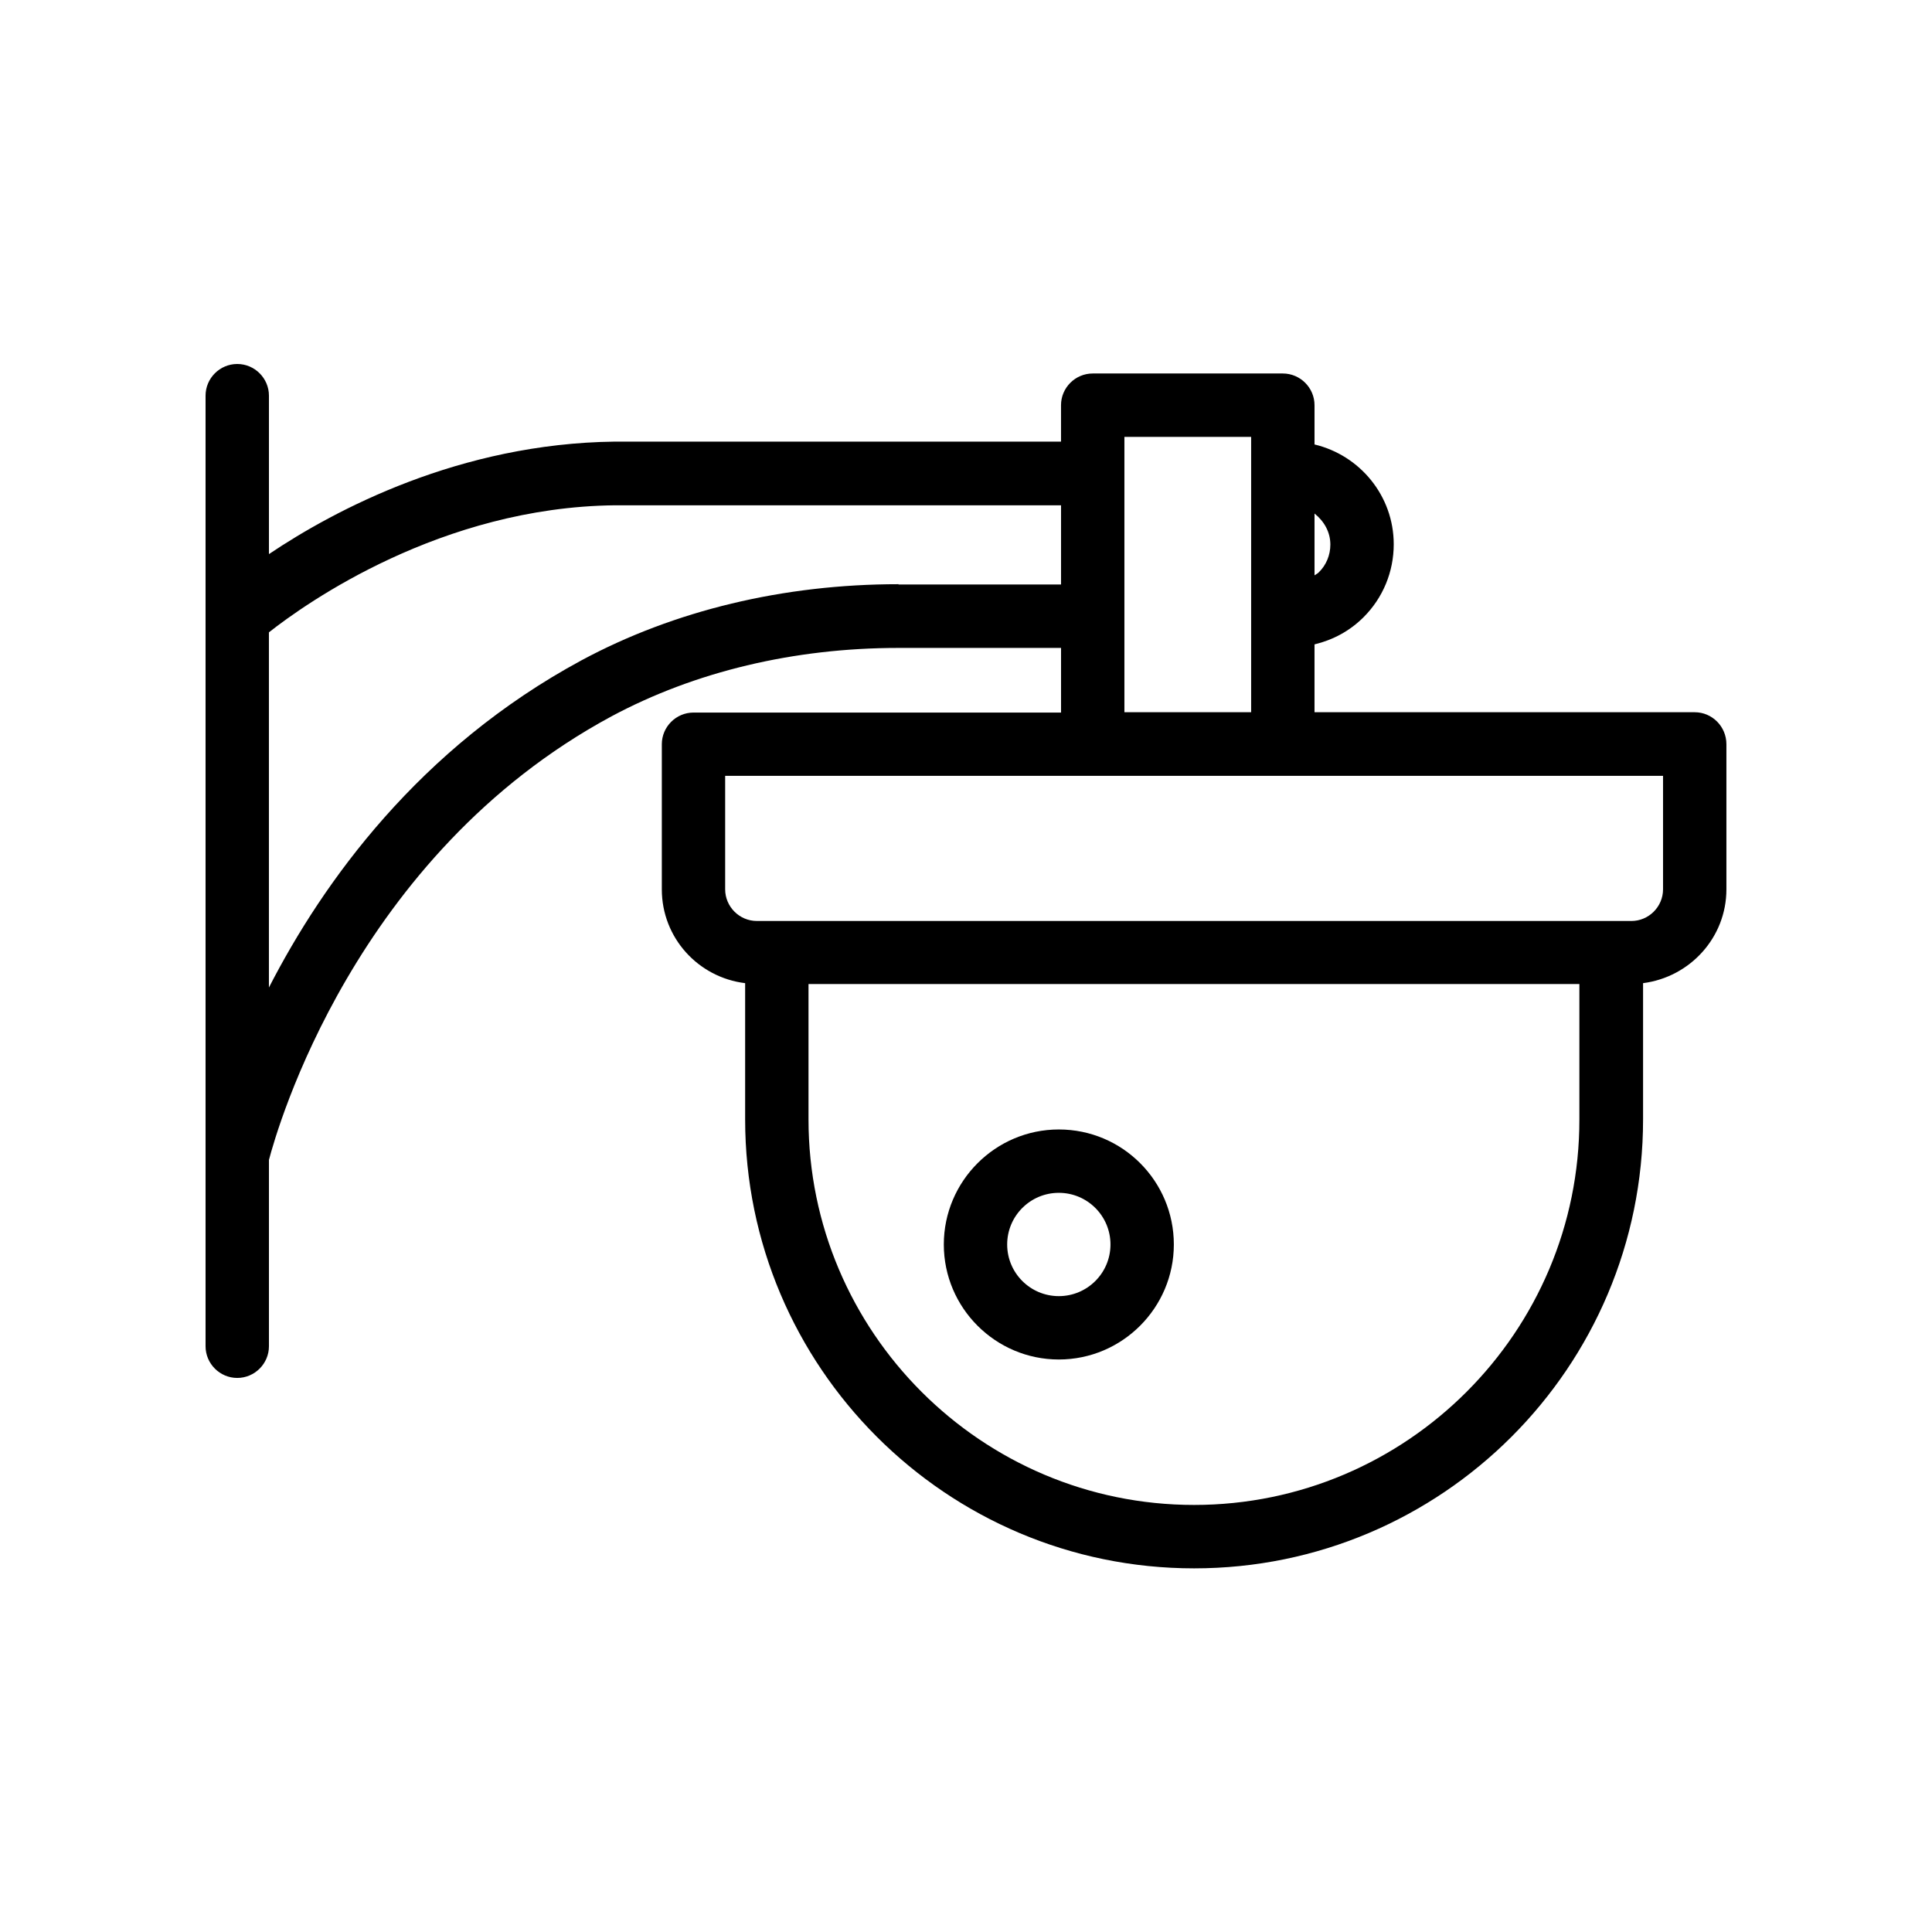 <?xml version="1.0" encoding="UTF-8"?>
<!-- Uploaded to: SVG Repo, www.svgrepo.com, Generator: SVG Repo Mixer Tools -->
<svg fill="#000000" width="800px" height="800px" version="1.1" viewBox="144 144 512 512" xmlns="http://www.w3.org/2000/svg">
 <g>
  <path d="m593.12 332.74h-100.76v-17.969c4.871-1.176 9.32-3.527 13.016-7.223 5.121-5.121 7.977-12.008 7.977-19.312 0-12.848-8.984-23.594-20.992-26.449v-10.41c0-4.617-3.777-8.398-8.398-8.398h-50.383c-4.617 0-8.398 3.777-8.398 8.398v9.656h-118.3c-40.977 0.504-73.977 17.969-91.609 29.809v-41.984c0-4.617-3.777-8.398-8.398-8.398-4.617 0-8.398 3.777-8.398 8.398v251.91c0 4.617 3.777 8.398 8.398 8.398 4.617 0 8.398-3.777 8.398-8.398v-49.375c2.098-7.977 22.586-80.777 90.77-117.55 22.082-11.84 48.367-18.137 76.074-18.137h43.074v17.129h-97.402c-4.617 0-8.398 3.777-8.398 8.398v38.457c0 12.848 9.656 23.344 22.082 24.855v36.105c0 65.578 53.32 118.98 118.98 118.98s118.98-53.32 118.98-118.98v-36.105c12.43-1.598 22.086-12.094 22.086-24.855v-38.457c0-4.703-3.781-8.484-8.398-8.484zm-96.562-44.418c0 2.769-1.09 5.457-3.106 7.391-0.336 0.336-0.754 0.504-1.09 0.754v-16.375c2.516 2.016 4.195 4.871 4.195 8.23zm-114.45 10.496c-30.48 0-59.449 6.969-83.969 20.152-43.074 23.258-68.52 58.777-82.875 86.738v-94.129c9.91-7.809 45.68-33.168 91.691-33.672l118.23 0.004v20.992h-43.074zm59.871-39.043h33.586v72.969h-33.586zm18.473 283.05c-56.344 0-102.19-45.848-102.19-102.19v-35.855h204.29v35.855c0.082 56.34-45.766 102.19-102.11 102.19zm124.27-163.15c0 4.617-3.777 8.398-8.398 8.398l-231.75-0.004c-4.617 0-8.398-3.777-8.398-8.398v-30.062l97.406 0.004h151.14z"/>
  <path d="m424.6 443.32c-16.793 0-30.48 13.688-30.48 30.48 0 16.793 13.688 30.48 30.48 30.48 16.793 0 30.48-13.688 30.48-30.48 0-16.793-13.602-30.48-30.48-30.48zm0 44.168c-7.559 0-13.688-6.129-13.688-13.688 0-7.559 6.129-13.688 13.688-13.688 7.559 0 13.688 6.129 13.688 13.688 0 7.559-6.129 13.688-13.688 13.688z"/>
 </g>
</svg>